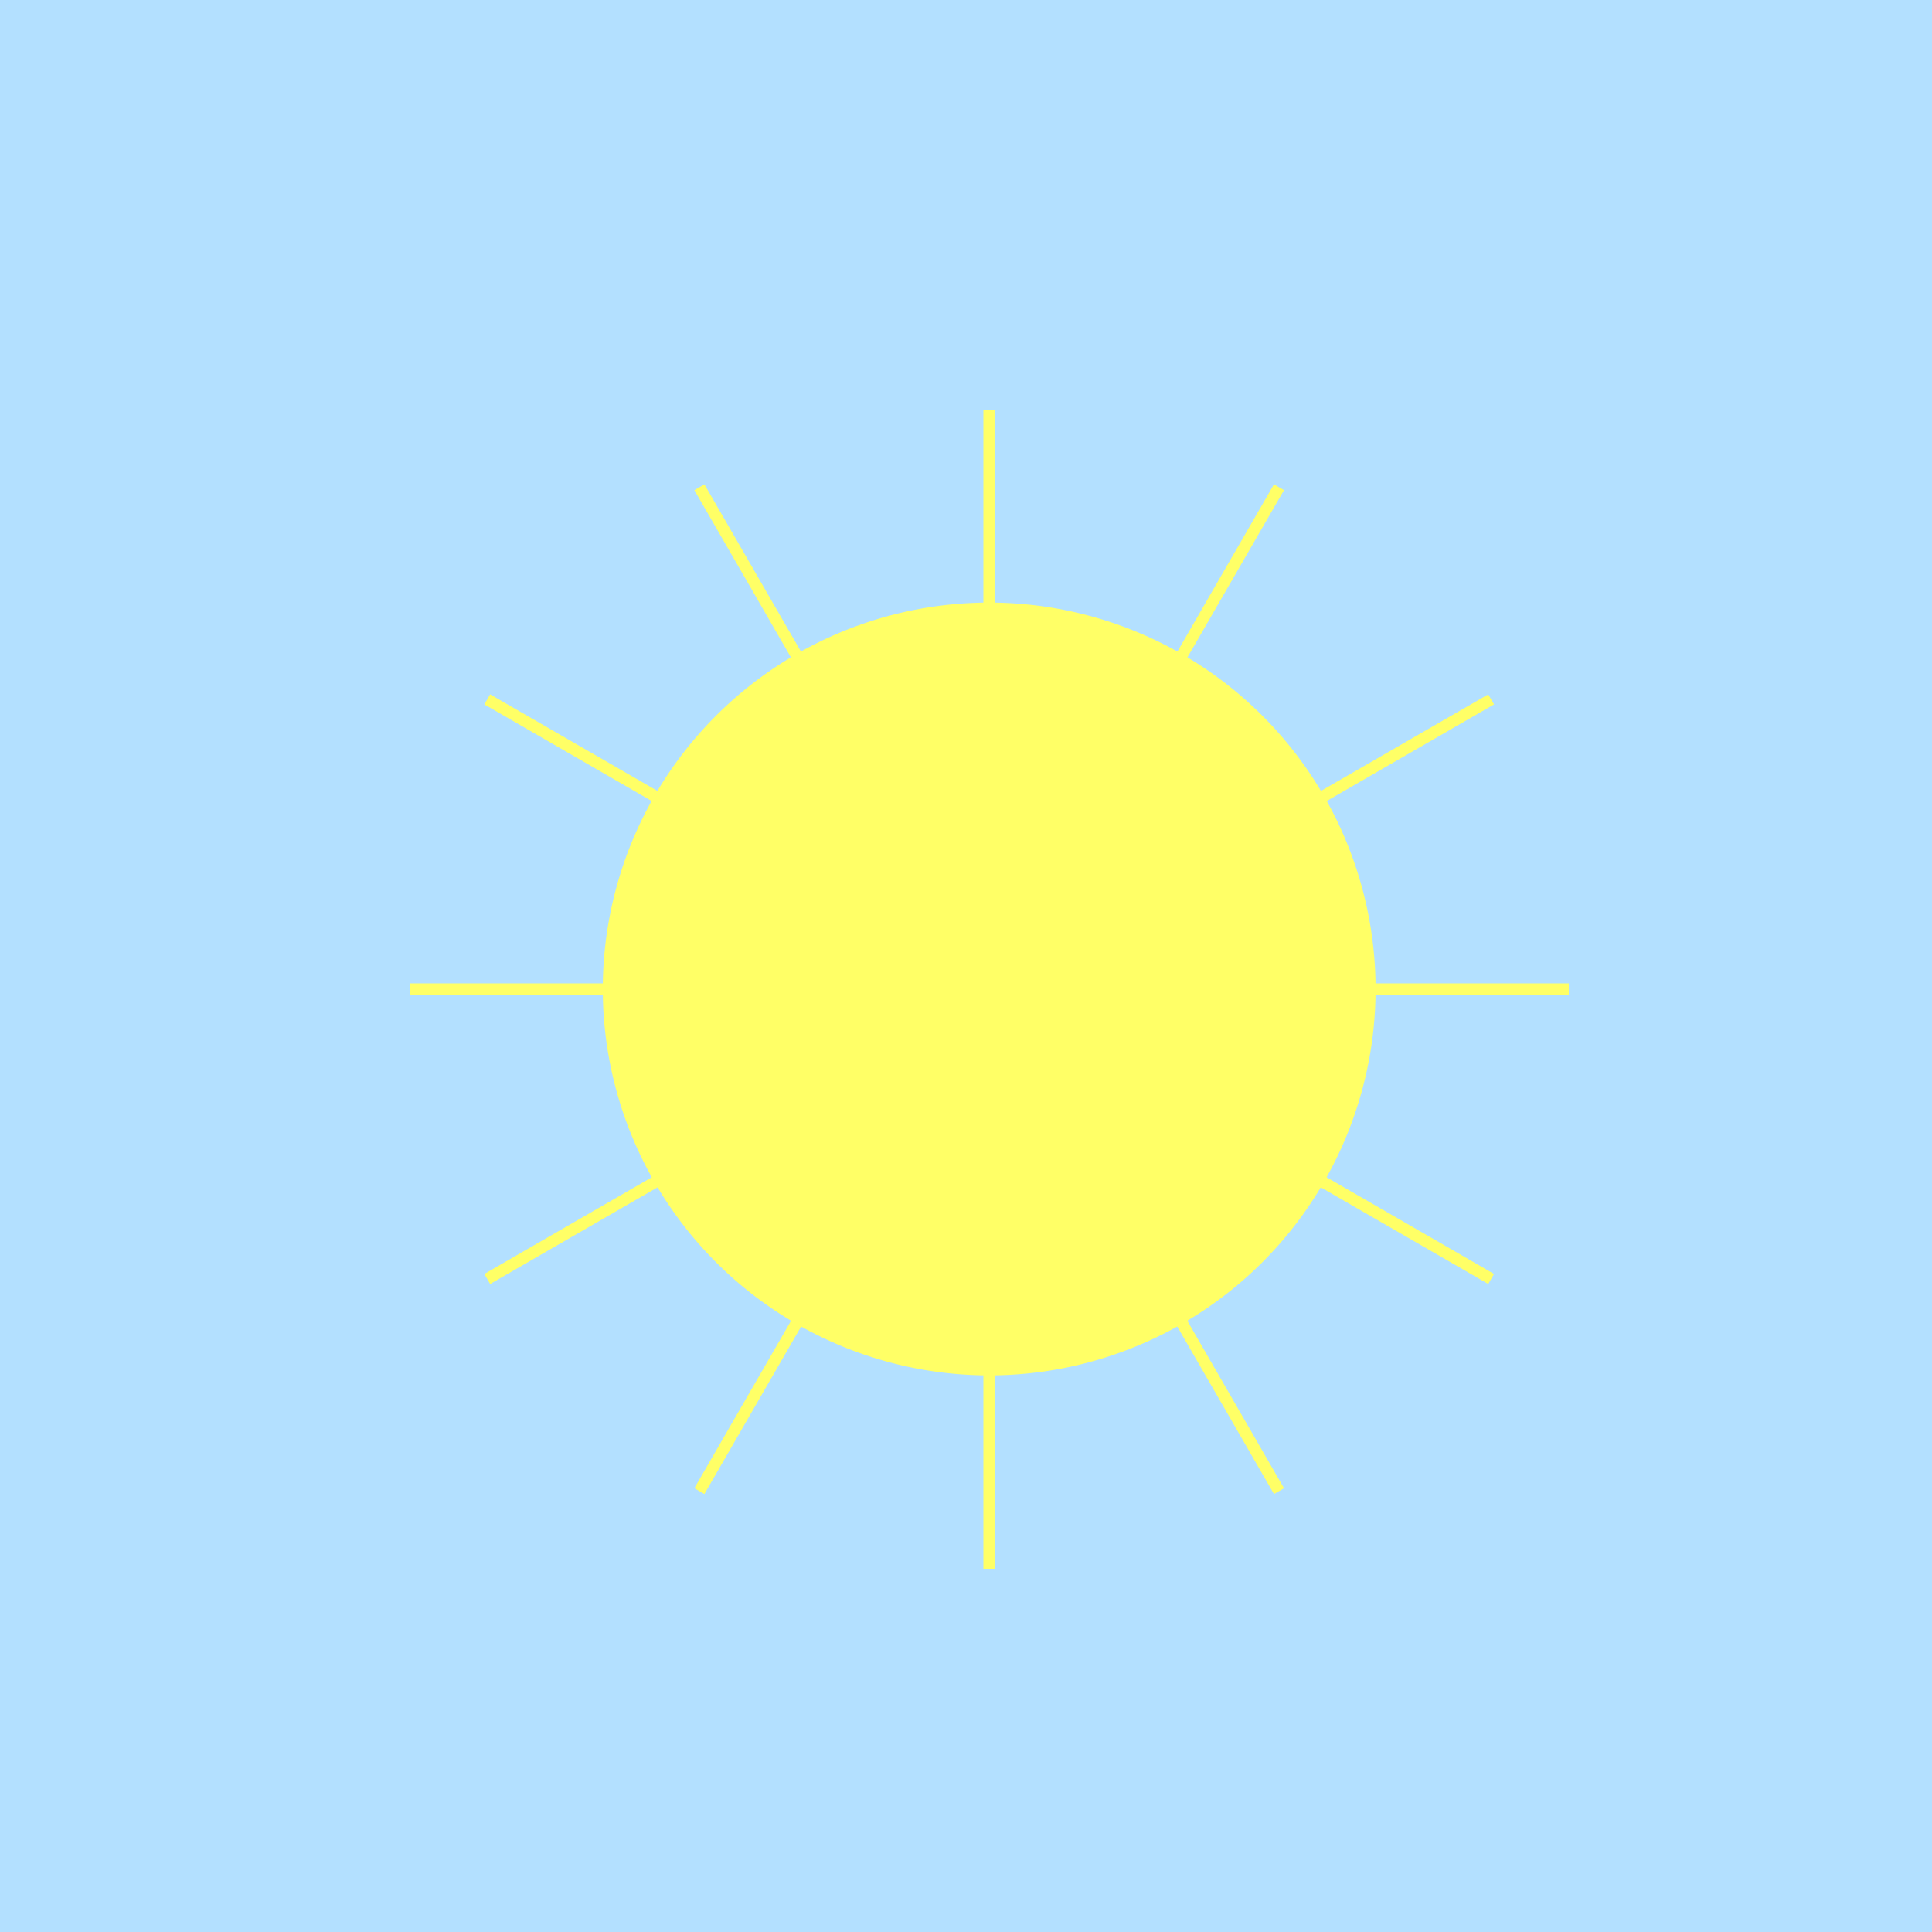 <!--

Generated by DrawGPT.
Free, open source, AI generated images in SVG, PNG, and HTML Canvas format.
https://drawgpt.ai

Created: 2024-02-05T12:37:36.447Z
Link: https://drawgpt.ai/prompt/160922/

-->
<svg xmlns="http://www.w3.org/2000/svg" xmlns:xlink="http://www.w3.org/1999/xlink" width="500" height="500"><defs/><g><rect fill="#b3e0ff" stroke="none" x="0" y="0" width="512" height="512"/><path fill="#ffff66" stroke="none" paint-order="stroke fill markers" d=" M 356 256 A 100 100 0 1 1 356 255.9"/><path fill="none" stroke="#ffff66" paint-order="fill stroke markers" d=" M 256 256 L 406 256" stroke-miterlimit="10" stroke-width="3" stroke-dasharray=""/><path fill="none" stroke="#ffff66" paint-order="fill stroke markers" d=" M 256 256 L 385.904 331" stroke-miterlimit="10" stroke-width="3" stroke-dasharray=""/><path fill="none" stroke="#ffff66" paint-order="fill stroke markers" d=" M 256 256 L 331 385.904" stroke-miterlimit="10" stroke-width="3" stroke-dasharray=""/><path fill="none" stroke="#ffff66" paint-order="fill stroke markers" d=" M 256 256 L 256 406" stroke-miterlimit="10" stroke-width="3" stroke-dasharray=""/><path fill="none" stroke="#ffff66" paint-order="fill stroke markers" d=" M 256 256 L 181 385.904" stroke-miterlimit="10" stroke-width="3" stroke-dasharray=""/><path fill="none" stroke="#ffff66" paint-order="fill stroke markers" d=" M 256 256 L 126.096 331" stroke-miterlimit="10" stroke-width="3" stroke-dasharray=""/><path fill="none" stroke="#ffff66" paint-order="fill stroke markers" d=" M 256 256 L 106 256" stroke-miterlimit="10" stroke-width="3" stroke-dasharray=""/><path fill="none" stroke="#ffff66" paint-order="fill stroke markers" d=" M 256 256 L 126.096 181" stroke-miterlimit="10" stroke-width="3" stroke-dasharray=""/><path fill="none" stroke="#ffff66" paint-order="fill stroke markers" d=" M 256 256 L 181 126.096" stroke-miterlimit="10" stroke-width="3" stroke-dasharray=""/><path fill="none" stroke="#ffff66" paint-order="fill stroke markers" d=" M 256 256 L 256 106" stroke-miterlimit="10" stroke-width="3" stroke-dasharray=""/><path fill="none" stroke="#ffff66" paint-order="fill stroke markers" d=" M 256 256 L 331 126.096" stroke-miterlimit="10" stroke-width="3" stroke-dasharray=""/><path fill="none" stroke="#ffff66" paint-order="fill stroke markers" d=" M 256 256 L 385.904 181" stroke-miterlimit="10" stroke-width="3" stroke-dasharray=""/></g></svg>